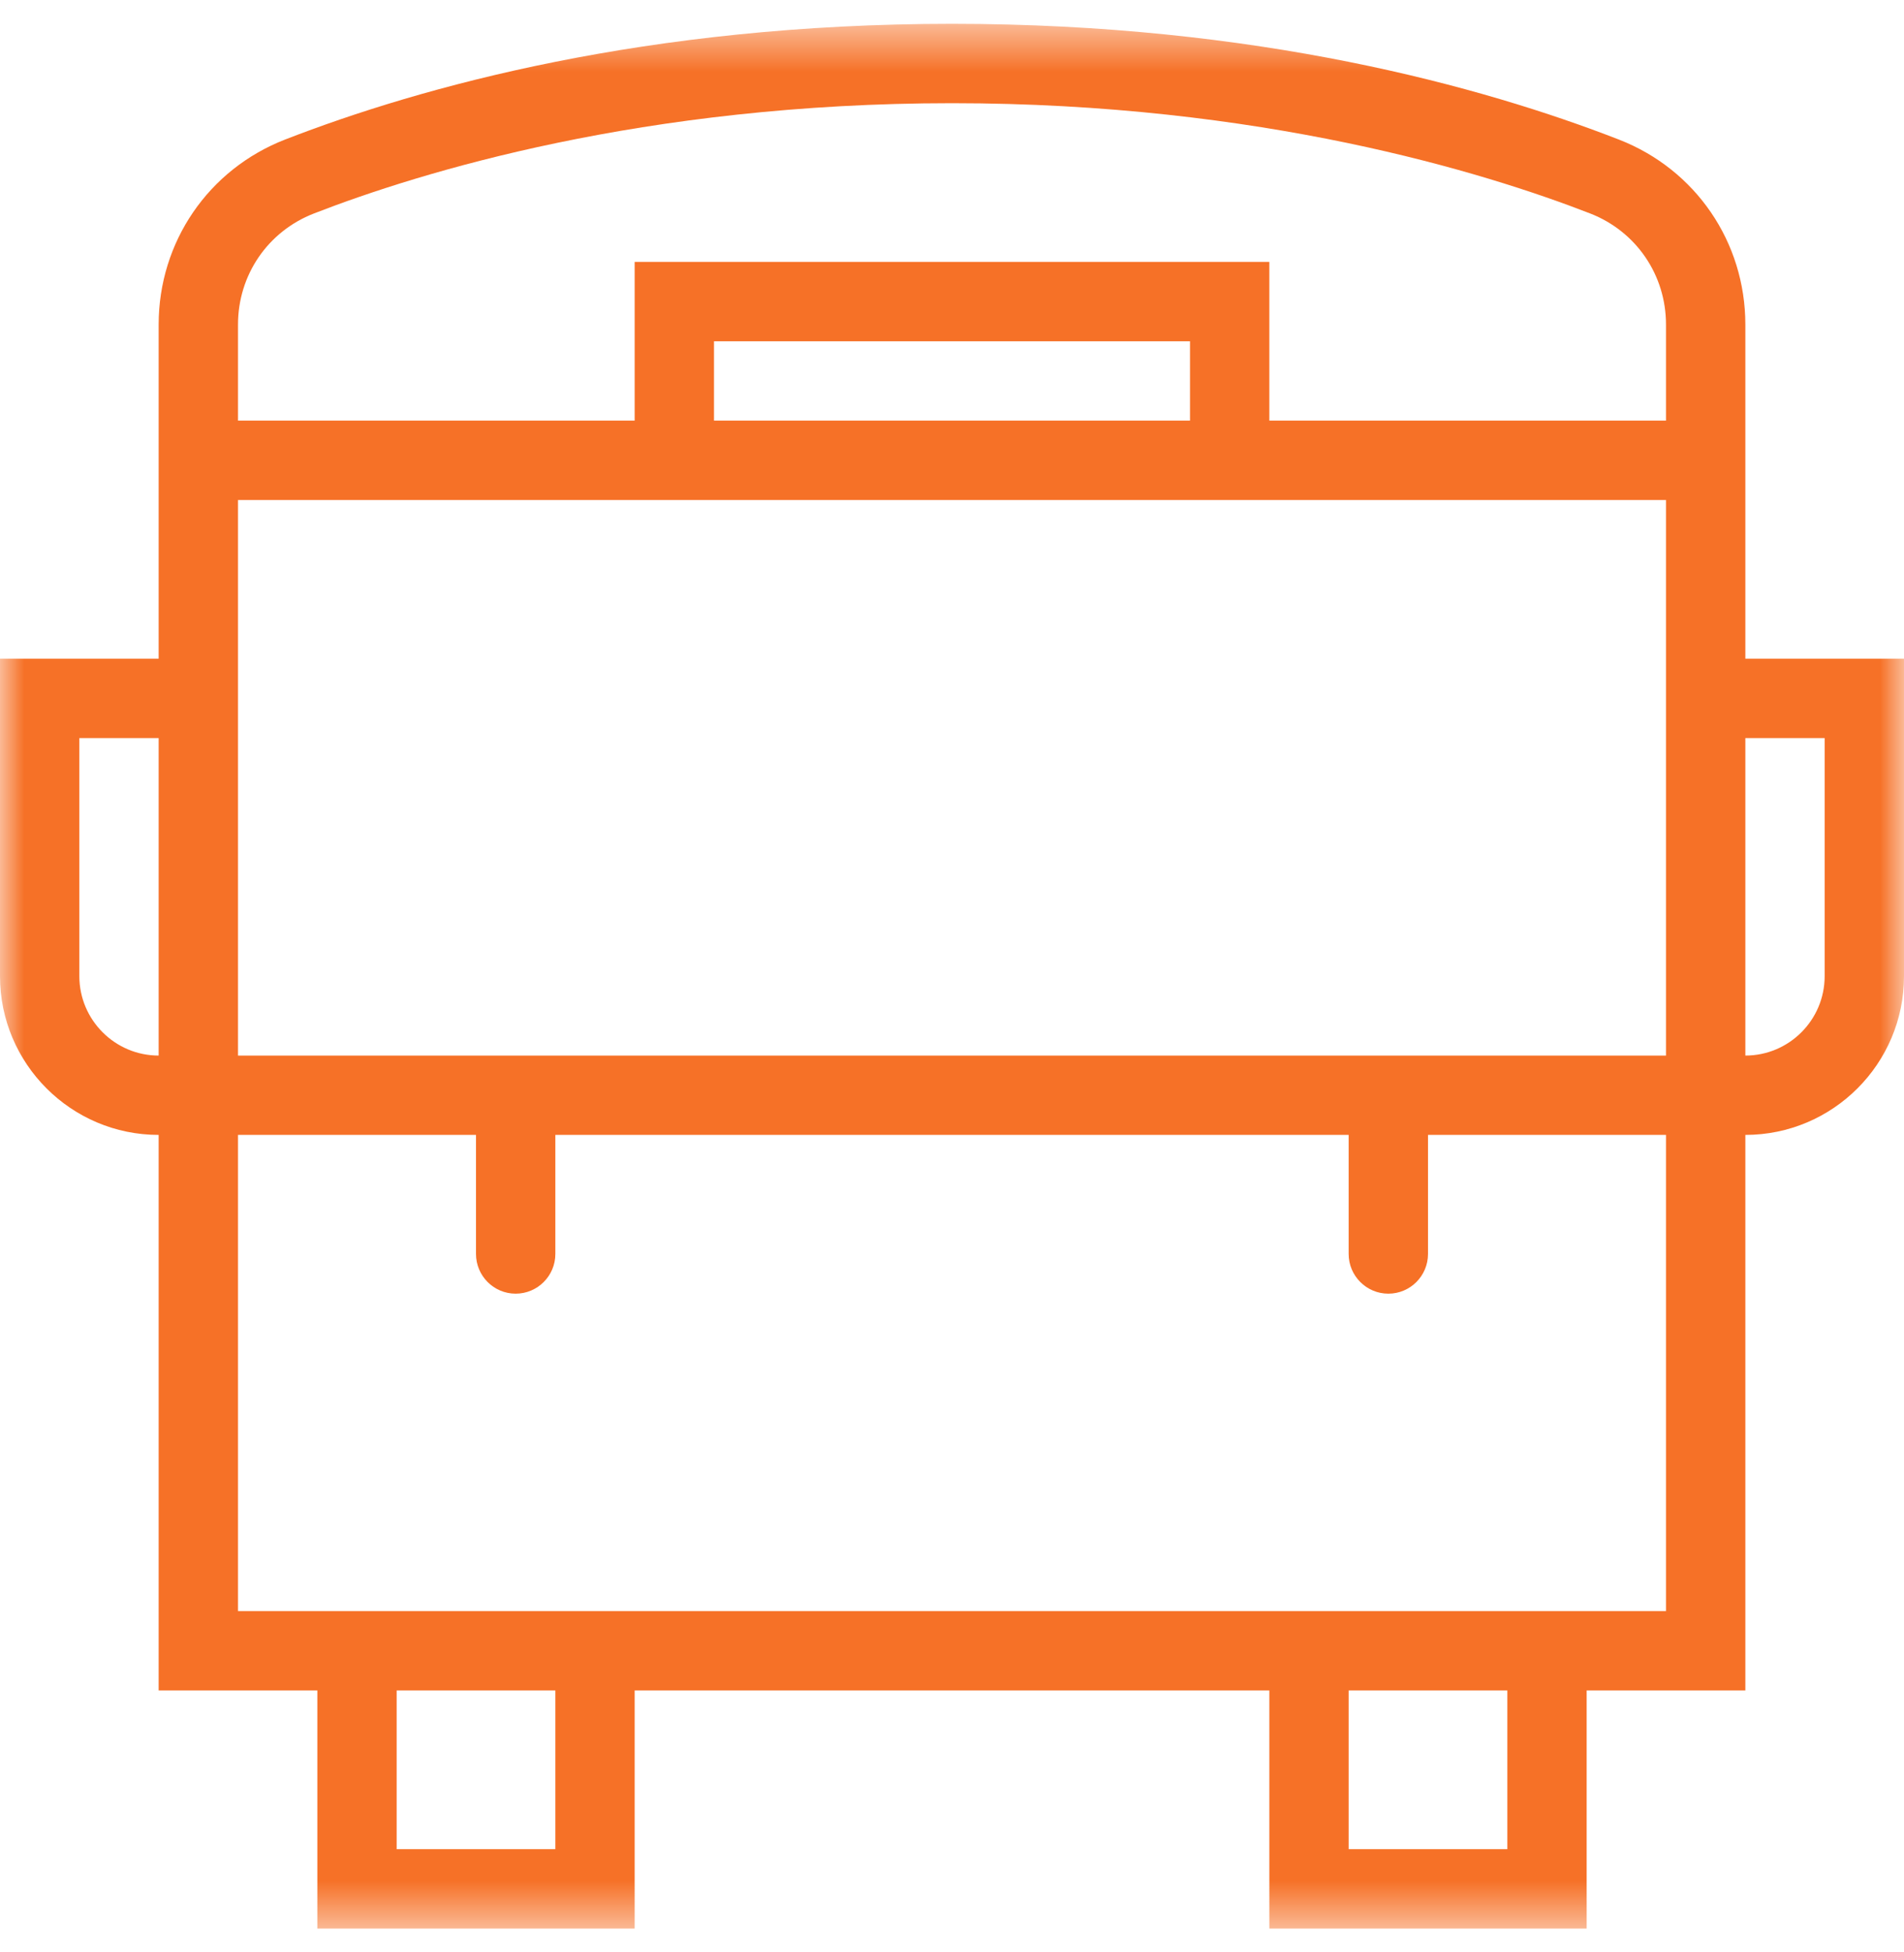 <?xml version="1.0" encoding="UTF-8"?> <svg xmlns="http://www.w3.org/2000/svg" width="40" height="41" viewBox="0 0 40 41" fill="none"><mask id="mask0_4_476" style="mask-type:luminance" maskUnits="userSpaceOnUse" x="0" y="0" width="40" height="41"><path d="M40 0.5H0V40.5H40V0.5Z" fill="white"></path></mask><g mask="url(#mask0_4_476)"><path d="M36.667 13.833V6.817C36.667 5.083 35.623 3.557 34.008 2.93C31.157 1.822 26.41 0.5 20 0.5C13.59 0.5 8.843 1.822 5.99 2.93C4.377 3.557 3.333 5.083 3.333 6.817V13.833H0V20.5C0 22.338 1.495 23.833 3.333 23.833V35.5H6.667V40.5H13.333V35.5H26.667V40.5H33.333V35.5H36.667V23.833C38.505 23.833 40 22.338 40 20.5V13.833H36.667ZM5 22.167V10.5H35V22.167H5ZM25 8.833H15V7.167H25V8.833ZM6.595 4.483C8.822 3.618 13.523 2.167 20 2.167C26.477 2.167 31.18 3.618 33.407 4.483C34.375 4.86 35 5.775 35 6.817V8.833H26.667V5.5H13.333V8.833H5V6.817C5 5.775 5.625 4.86 6.595 4.483ZM1.667 20.5V15.5H3.333V22.167C2.415 22.167 1.667 21.418 1.667 20.5ZM11.667 38.833H8.333V35.5H11.667V38.833ZM31.667 38.833H28.333V35.5H31.667V38.833ZM35 33.833H5V23.833H10V26.333C10 26.793 10.373 27.167 10.833 27.167C11.293 27.167 11.667 26.793 11.667 26.333V23.833H28.333V26.333C28.333 26.793 28.707 27.167 29.167 27.167C29.627 27.167 30 26.793 30 26.333V23.833H35V33.833ZM38.333 20.5C38.333 21.418 37.587 22.167 36.667 22.167V15.5H38.333V20.5Z" fill="#F67127"></path></g></svg> 